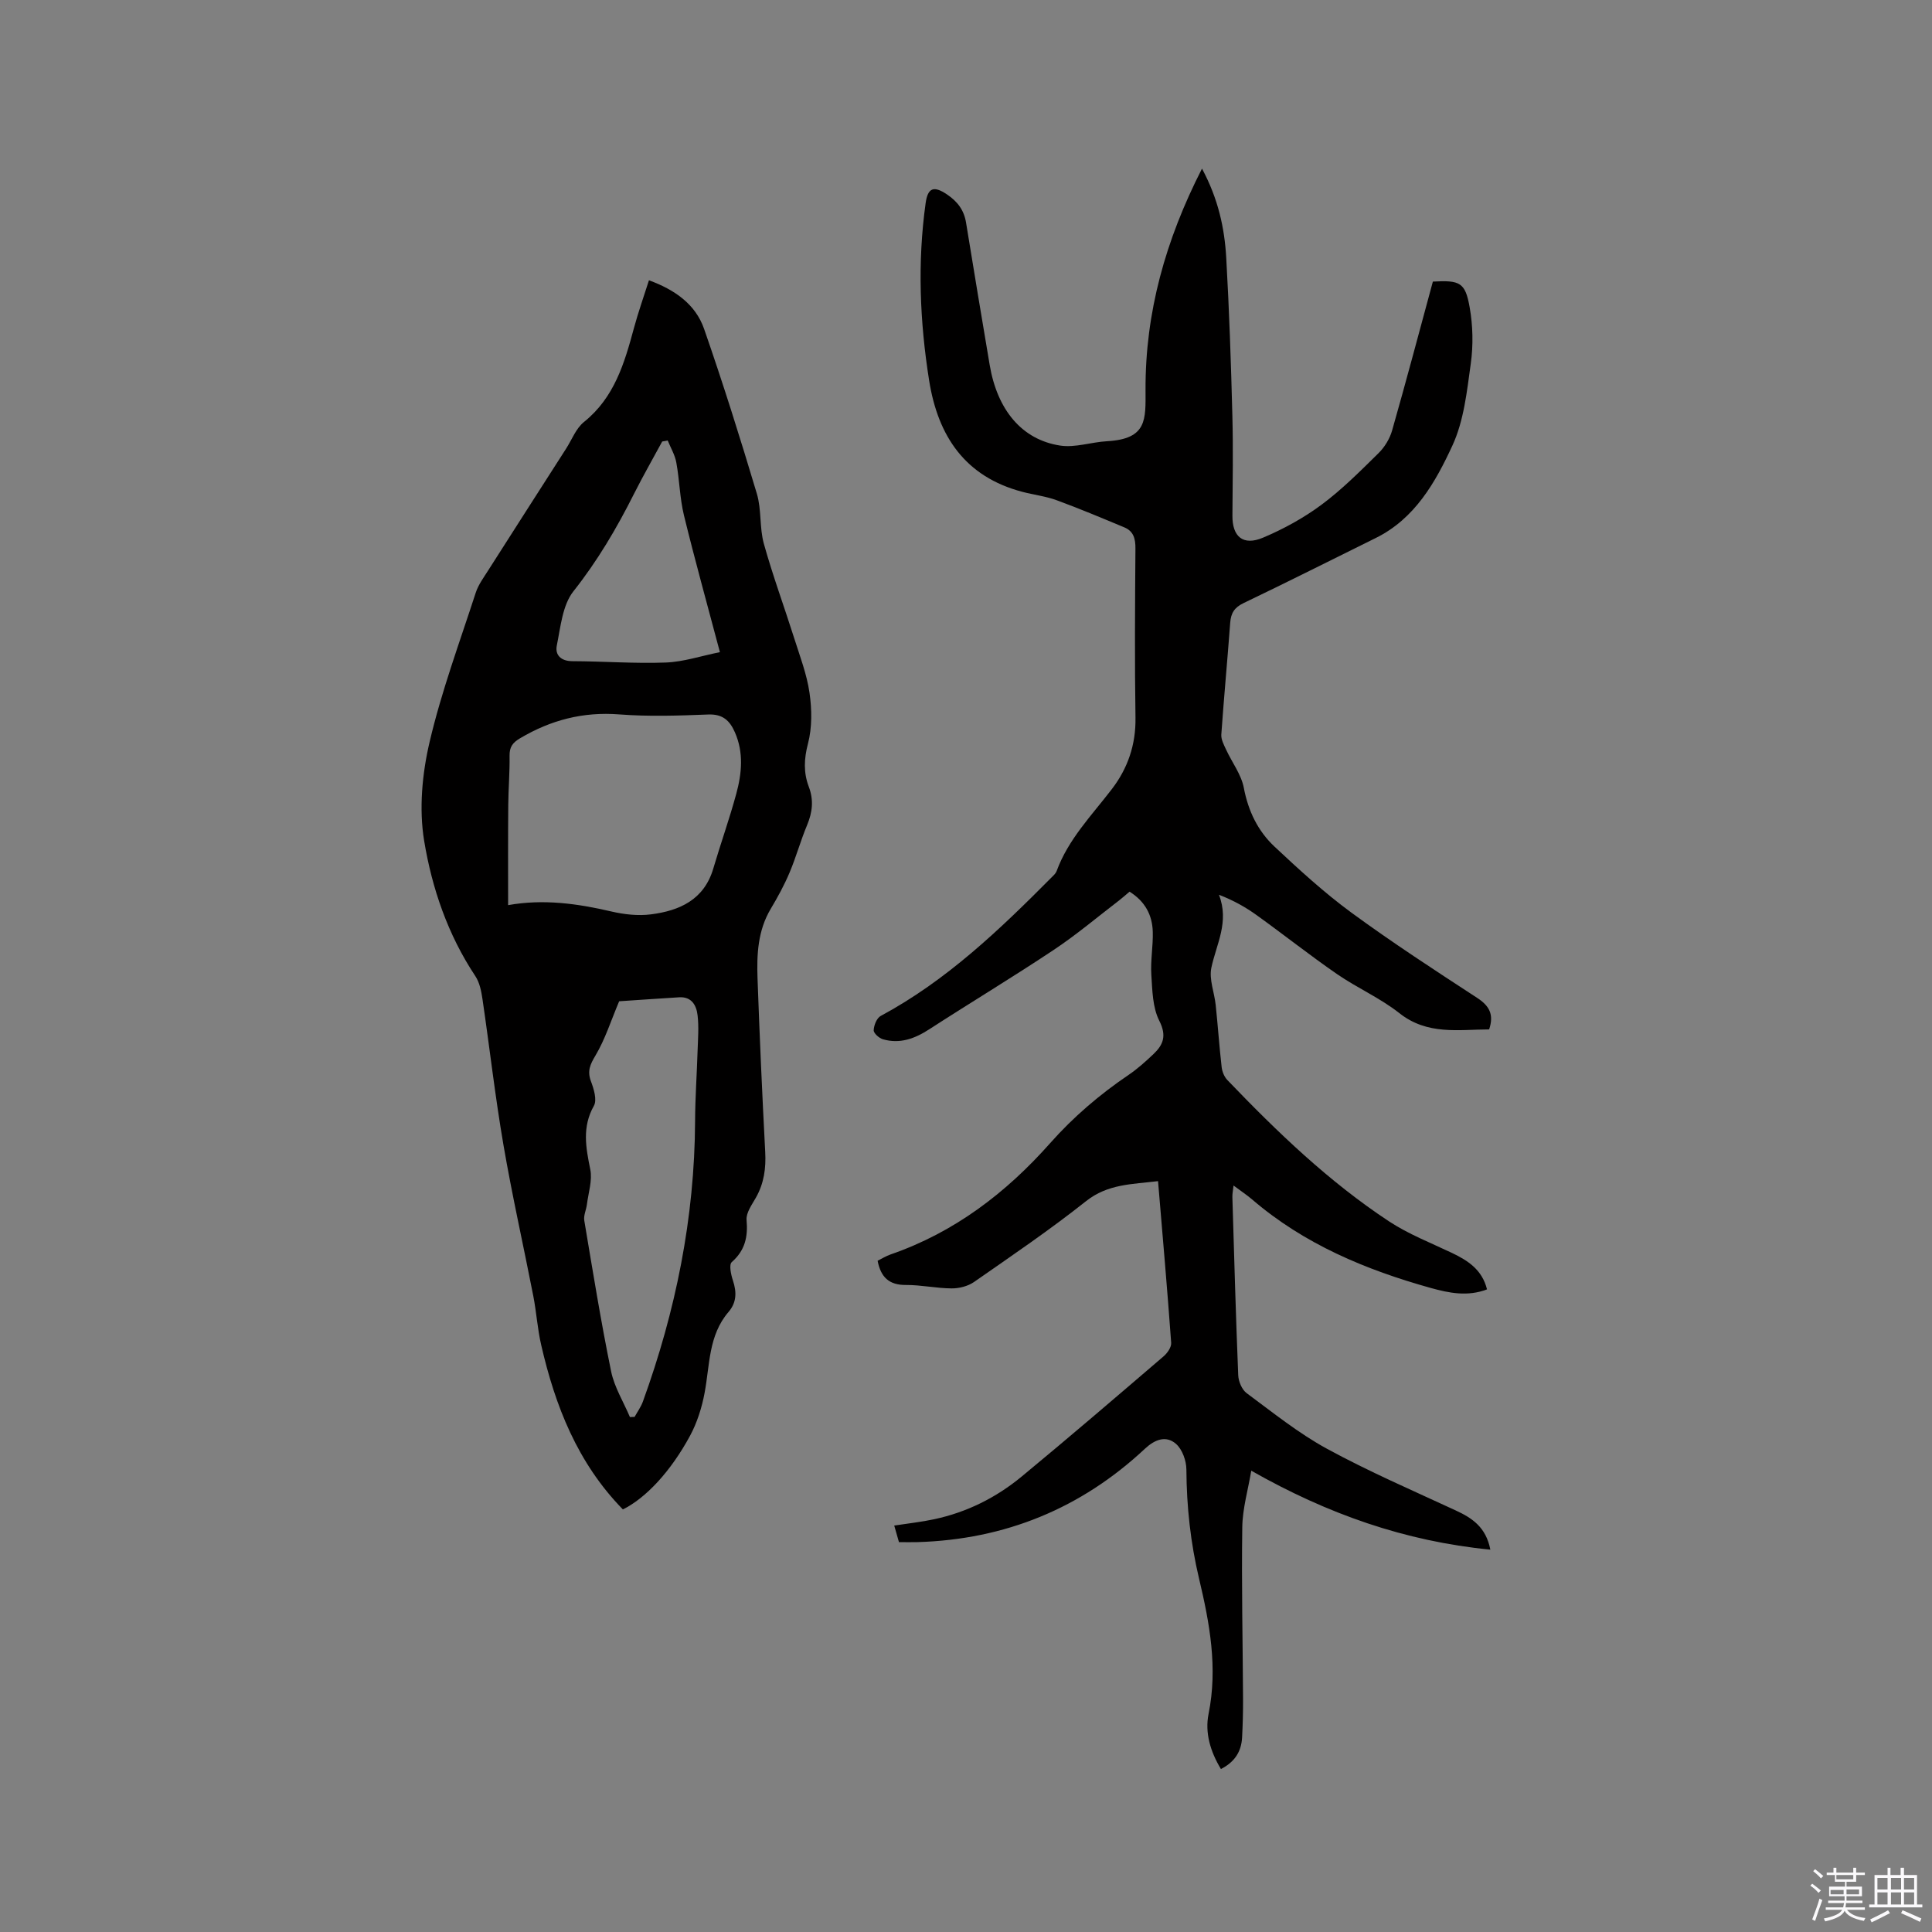 <svg enable-background="new 0 0 400 400" viewBox="0 0 400 400" xmlns="http://www.w3.org/2000/svg"><rect x="0" y="0" width="400" height="400" fill="#808080" stroke="none"/><path d="m374.8 390.4.4-.4c.7.5 1.3 1 1.8 1.4l-.5.5c-.5-.6-1.1-1.1-1.7-1.5zm1 7.3-.6-.3c.5-1.4 1.1-2.8 1.5-4.3.2.1.4.2.6.3-.5 1.3-1 2.8-1.5 4.3zm-.4-10.3.4-.4c.4.3 1 .8 1.7 1.4l-.5.5c-.4-.5-1-1-1.6-1.5zm2.5.3h1.7v-1h.6v1h3.5v-1h.6v1h1.8v.5h-1.8v1.4h-2v1h3.2v2h-3.2v.9h3.3v.5h-3.4c0 .3-.1.6-.1.9h4v.5h-3.7c.7.9 1.9 1.5 3.8 1.7-.1.2-.2.4-.3.6-2.1-.4-3.5-1.1-4-2.1-.4 1-1.8 1.7-4 2.2-.1-.2-.2-.4-.3-.6 2.1-.4 3.4-1 3.8-1.8h-3.4v-.5h3.6c.1-.3.1-.6.2-.9h-3.3v-.5h3.4c0-.3 0-.6 0-.9h-3.2v-2h3.3v-1h-2.1v-1.4h-1.7v-.5zm1.1 3.5v1h2.7c0-.3 0-.4 0-.4 0-.1 0-.2 0-.2 0-.1 0-.2 0-.3h-2.7zm1.2-3v.9h3.5v-.9zm4.7 3h-2.6v.6.4h2.6z" fill="#fbfafc"/><path d="m393.6 386.7h.6v1.5h2.7v6.1h1.1v.6h-11v-.6h1.1v-6.1h2.7v-1.5h.6v1.5h2.1v-1.5zm-2.7 8.8.4.6c-1.2.6-2.5 1.3-3.8 1.9-.1-.2-.2-.4-.3-.6 1.2-.6 2.5-1.2 3.7-1.9zm-2.2-6.7v2.4h2.1v-2.4zm0 3v2.5h2.1v-2.5zm2.8-3v2.4h2.1v-2.4zm0 3v2.5h2.1v-2.5zm6 6.1c-1.4-.7-2.7-1.3-3.9-1.8l.3-.6c1.5.6 2.7 1.2 3.9 1.7zm-1.2-9.1h-2.1v2.4h2.1zm-2.1 3v2.5h2.1v-2.5z" fill="#fbfafc"/><g fill="#010000"><path d="m252.78 366.26c-2.21-3.65-3.34-7.54-2.56-11.41 1.93-9.57.23-18.77-1.96-27.98-1.77-7.44-2.59-14.96-2.63-22.61-.01-1.82-.84-4.17-2.14-5.31-2.06-1.81-4.36-.95-6.44.99-13.24 12.38-28.98 18.8-47.1 19.34-1.26.04-2.51 0-3.83 0-.35-1.22-.62-2.19-.98-3.43 2.92-.45 5.63-.74 8.28-1.31 6.75-1.44 12.82-4.47 18.11-8.84 9.89-8.17 19.62-16.52 29.36-24.87.79-.67 1.66-1.91 1.59-2.82-.8-11.08-1.77-22.14-2.72-33.47-5.4.66-10.4.57-14.91 4.15-7.46 5.92-15.37 11.29-23.2 16.74-1.26.87-3.07 1.33-4.62 1.32-3.17-.02-6.33-.73-9.49-.71-3.46.02-5.18-1.6-5.84-5.01.86-.43 1.75-.99 2.71-1.32 13.18-4.56 23.88-12.73 33.01-23.03 4.82-5.44 10.26-10.08 16.25-14.14 1.83-1.24 3.5-2.75 5.11-4.27 2.07-1.96 2.81-3.82 1.24-6.93-1.4-2.76-1.44-6.3-1.65-9.52-.19-2.94.38-5.93.3-8.88-.09-3.47-1.58-6.31-4.81-8.33-.71.59-1.39 1.22-2.12 1.78-4.53 3.47-8.91 7.18-13.66 10.33-8.46 5.63-17.17 10.87-25.7 16.39-3 1.94-6.07 3.07-9.58 2.06-.79-.23-1.94-1.25-1.91-1.87.04-1.03.63-2.52 1.45-2.96 13.64-7.33 24.65-17.88 35.42-28.73.37-.37.81-.76.99-1.23 2.41-6.62 7.28-11.56 11.45-17.01 3.29-4.29 4.98-9.19 4.89-14.78-.18-11.66-.1-23.33-.01-35 .02-2.02-.37-3.6-2.29-4.4-4.66-1.94-9.31-3.9-14.04-5.63-2.27-.83-4.73-1.11-7.08-1.73-11.85-3.12-17.46-11.5-19.3-23.03-1.94-12.21-2.44-24.45-.73-36.73.45-3.25 1.71-3.65 4.45-1.8 2.14 1.45 3.5 3.22 3.92 5.82 1.59 9.82 3.24 19.64 4.89 29.45 1.57 9.32 6.65 15.49 14.59 16.71 3.11.48 6.45-.72 9.71-.9 8.33-.47 7.99-4.47 7.97-10.59-.07-16.05 4.13-31.04 11.69-45.85 3.35 6.23 4.67 12.28 5.02 18.47.62 10.9.99 21.81 1.27 32.73.18 6.88.06 13.76.01 20.64-.04 4.36 2.2 6.31 6.33 4.57 4.25-1.79 8.4-4.07 12.1-6.81 4.24-3.15 8.01-6.94 11.79-10.66 1.28-1.25 2.35-3 2.84-4.72 2.93-10.27 5.66-20.59 8.44-30.83 5.61-.31 6.71.16 7.62 5.34.67 3.78.76 7.82.23 11.63-.8 5.75-1.42 11.83-3.81 16.99-3.51 7.59-7.75 15.12-15.87 19.13-9.12 4.5-18.19 9.08-27.36 13.47-1.92.92-2.62 2.09-2.77 4.08-.57 7.72-1.3 15.42-1.84 23.14-.07 1.01.53 2.13.99 3.12 1.22 2.65 3.14 5.14 3.67 7.91.91 4.81 2.91 8.94 6.35 12.17 5.09 4.77 10.27 9.52 15.88 13.64 8.46 6.2 17.26 11.93 26.05 17.66 2.52 1.64 3.56 3.41 2.51 6.55-6.31.01-12.76 1.24-18.59-3.37-3.96-3.13-8.73-5.21-12.91-8.09-5.65-3.9-11.03-8.17-16.61-12.18-2.31-1.67-4.81-3.07-7.83-4.24 2.19 5.63-.54 10.22-1.57 15.1-.51 2.41.63 5.15.9 7.75.45 4.28.74 8.57 1.23 12.84.11.94.54 2.01 1.19 2.68 10.29 10.73 21 21.03 33.46 29.25 4.03 2.65 8.63 4.44 13.02 6.53 3.34 1.59 6.27 3.5 7.27 7.55-3.99 1.54-7.86.76-11.61-.28-13.47-3.76-26.21-9.06-36.99-18.31-1.11-.95-2.34-1.76-3.88-2.91-.11 1.05-.26 1.72-.24 2.38.37 12.29.71 24.59 1.21 36.88.05 1.29.76 3 1.75 3.73 5.43 4.02 10.76 8.32 16.66 11.53 8.63 4.7 17.69 8.61 26.62 12.75 3.4 1.57 6.27 3.46 7.17 8.12-17.72-1.74-33.74-7.4-49.5-16.35-.65 3.92-1.81 7.82-1.86 11.73-.17 11.87.1 23.74.16 35.61.01 2.64-.06 5.29-.2 7.93-.16 2.84-1.48 5.02-4.38 6.5z"/><path d="m128.96 312.51c-9.39-9.61-14.02-21.43-16.92-34.08-.76-3.29-.97-6.7-1.61-10.02-2.04-10.47-4.4-20.88-6.2-31.38-1.72-10.02-2.86-20.13-4.34-30.19-.24-1.64-.6-3.44-1.49-4.77-5.68-8.55-8.97-18.17-10.59-28.02-1.08-6.6-.41-13.85 1.13-20.42 2.45-10.47 6.22-20.64 9.55-30.9.54-1.67 1.66-3.17 2.62-4.69 5.35-8.4 10.73-16.78 16.1-25.16 1.2-1.87 2.05-4.2 3.7-5.52 6.3-5.06 8.38-12.18 10.35-19.47.88-3.25 2.01-6.43 3.1-9.86 5.32 1.95 9.63 4.93 11.42 10.08 3.92 11.27 7.5 22.67 10.92 34.11.99 3.3.52 7.03 1.45 10.36 1.84 6.6 4.22 13.04 6.29 19.58 1.18 3.73 2.61 7.45 3.16 11.28.5 3.45.55 7.2-.32 10.53-.83 3.17-.93 6.01.17 8.91 1.05 2.77.76 5.28-.35 7.95-1.35 3.22-2.27 6.61-3.63 9.83-1.09 2.59-2.45 5.08-3.89 7.49-2.69 4.51-2.92 9.47-2.74 14.46.43 11.97.96 23.94 1.59 35.9.18 3.38-.25 6.48-1.93 9.45-.83 1.47-2.06 3.14-1.93 4.62.31 3.52-.32 6.3-3.07 8.73-.6.53-.16 2.6.25 3.82.79 2.39.77 4.53-.92 6.5-4.17 4.85-3.86 10.98-4.95 16.75-.57 3.05-1.55 6.16-3.02 8.89-4.03 7.45-9.19 12.91-13.9 15.24zm-23.76-125.11c7.29-1.31 14.35-.33 21.41 1.32 2.63.61 5.5.93 8.16.59 5.93-.76 11-3.02 12.91-9.49 1.52-5.17 3.34-10.25 4.75-15.45 1.15-4.22 1.58-8.54-.28-12.76-1.07-2.43-2.52-3.8-5.52-3.68-6.13.24-12.31.45-18.42-.02-7.48-.58-14.15 1.16-20.52 4.93-1.59.94-2.22 1.84-2.19 3.65.05 3.38-.24 6.77-.27 10.16-.06 6.85-.03 13.7-.03 20.75zm22.99 19.9c-1.7 4.03-2.9 7.86-4.89 11.21-1.14 1.9-1.75 3.25-.94 5.39.59 1.57 1.28 3.83.6 5.04-2.48 4.4-1.67 8.64-.75 13.17.46 2.28-.39 4.84-.7 7.27-.14 1.12-.72 2.28-.54 3.32 1.75 10.42 3.43 20.86 5.55 31.21.67 3.29 2.57 6.33 3.9 9.48.32-.01.64-.02.97-.04.57-1.04 1.29-2.03 1.7-3.13 6.81-18.77 10.73-38.08 10.82-58.11.02-4.86.37-9.73.52-14.59.08-2.43.28-4.88 0-7.28-.23-2.06-1.21-3.93-3.84-3.76-4.34.27-8.67.57-12.4.82zm10.05-116.1c-.38.07-.76.14-1.14.21-1.96 3.62-4 7.19-5.85 10.86-3.57 7.1-7.54 13.85-12.52 20.14-2.28 2.87-2.66 7.38-3.45 11.24-.39 1.93.82 3.23 3.21 3.24 6.45.02 12.91.52 19.35.28 3.68-.14 7.32-1.37 11.21-2.15-2.65-9.99-5.2-19.13-7.45-28.35-.86-3.54-.91-7.27-1.57-10.87-.27-1.59-1.17-3.07-1.79-4.6z"/></g></svg>